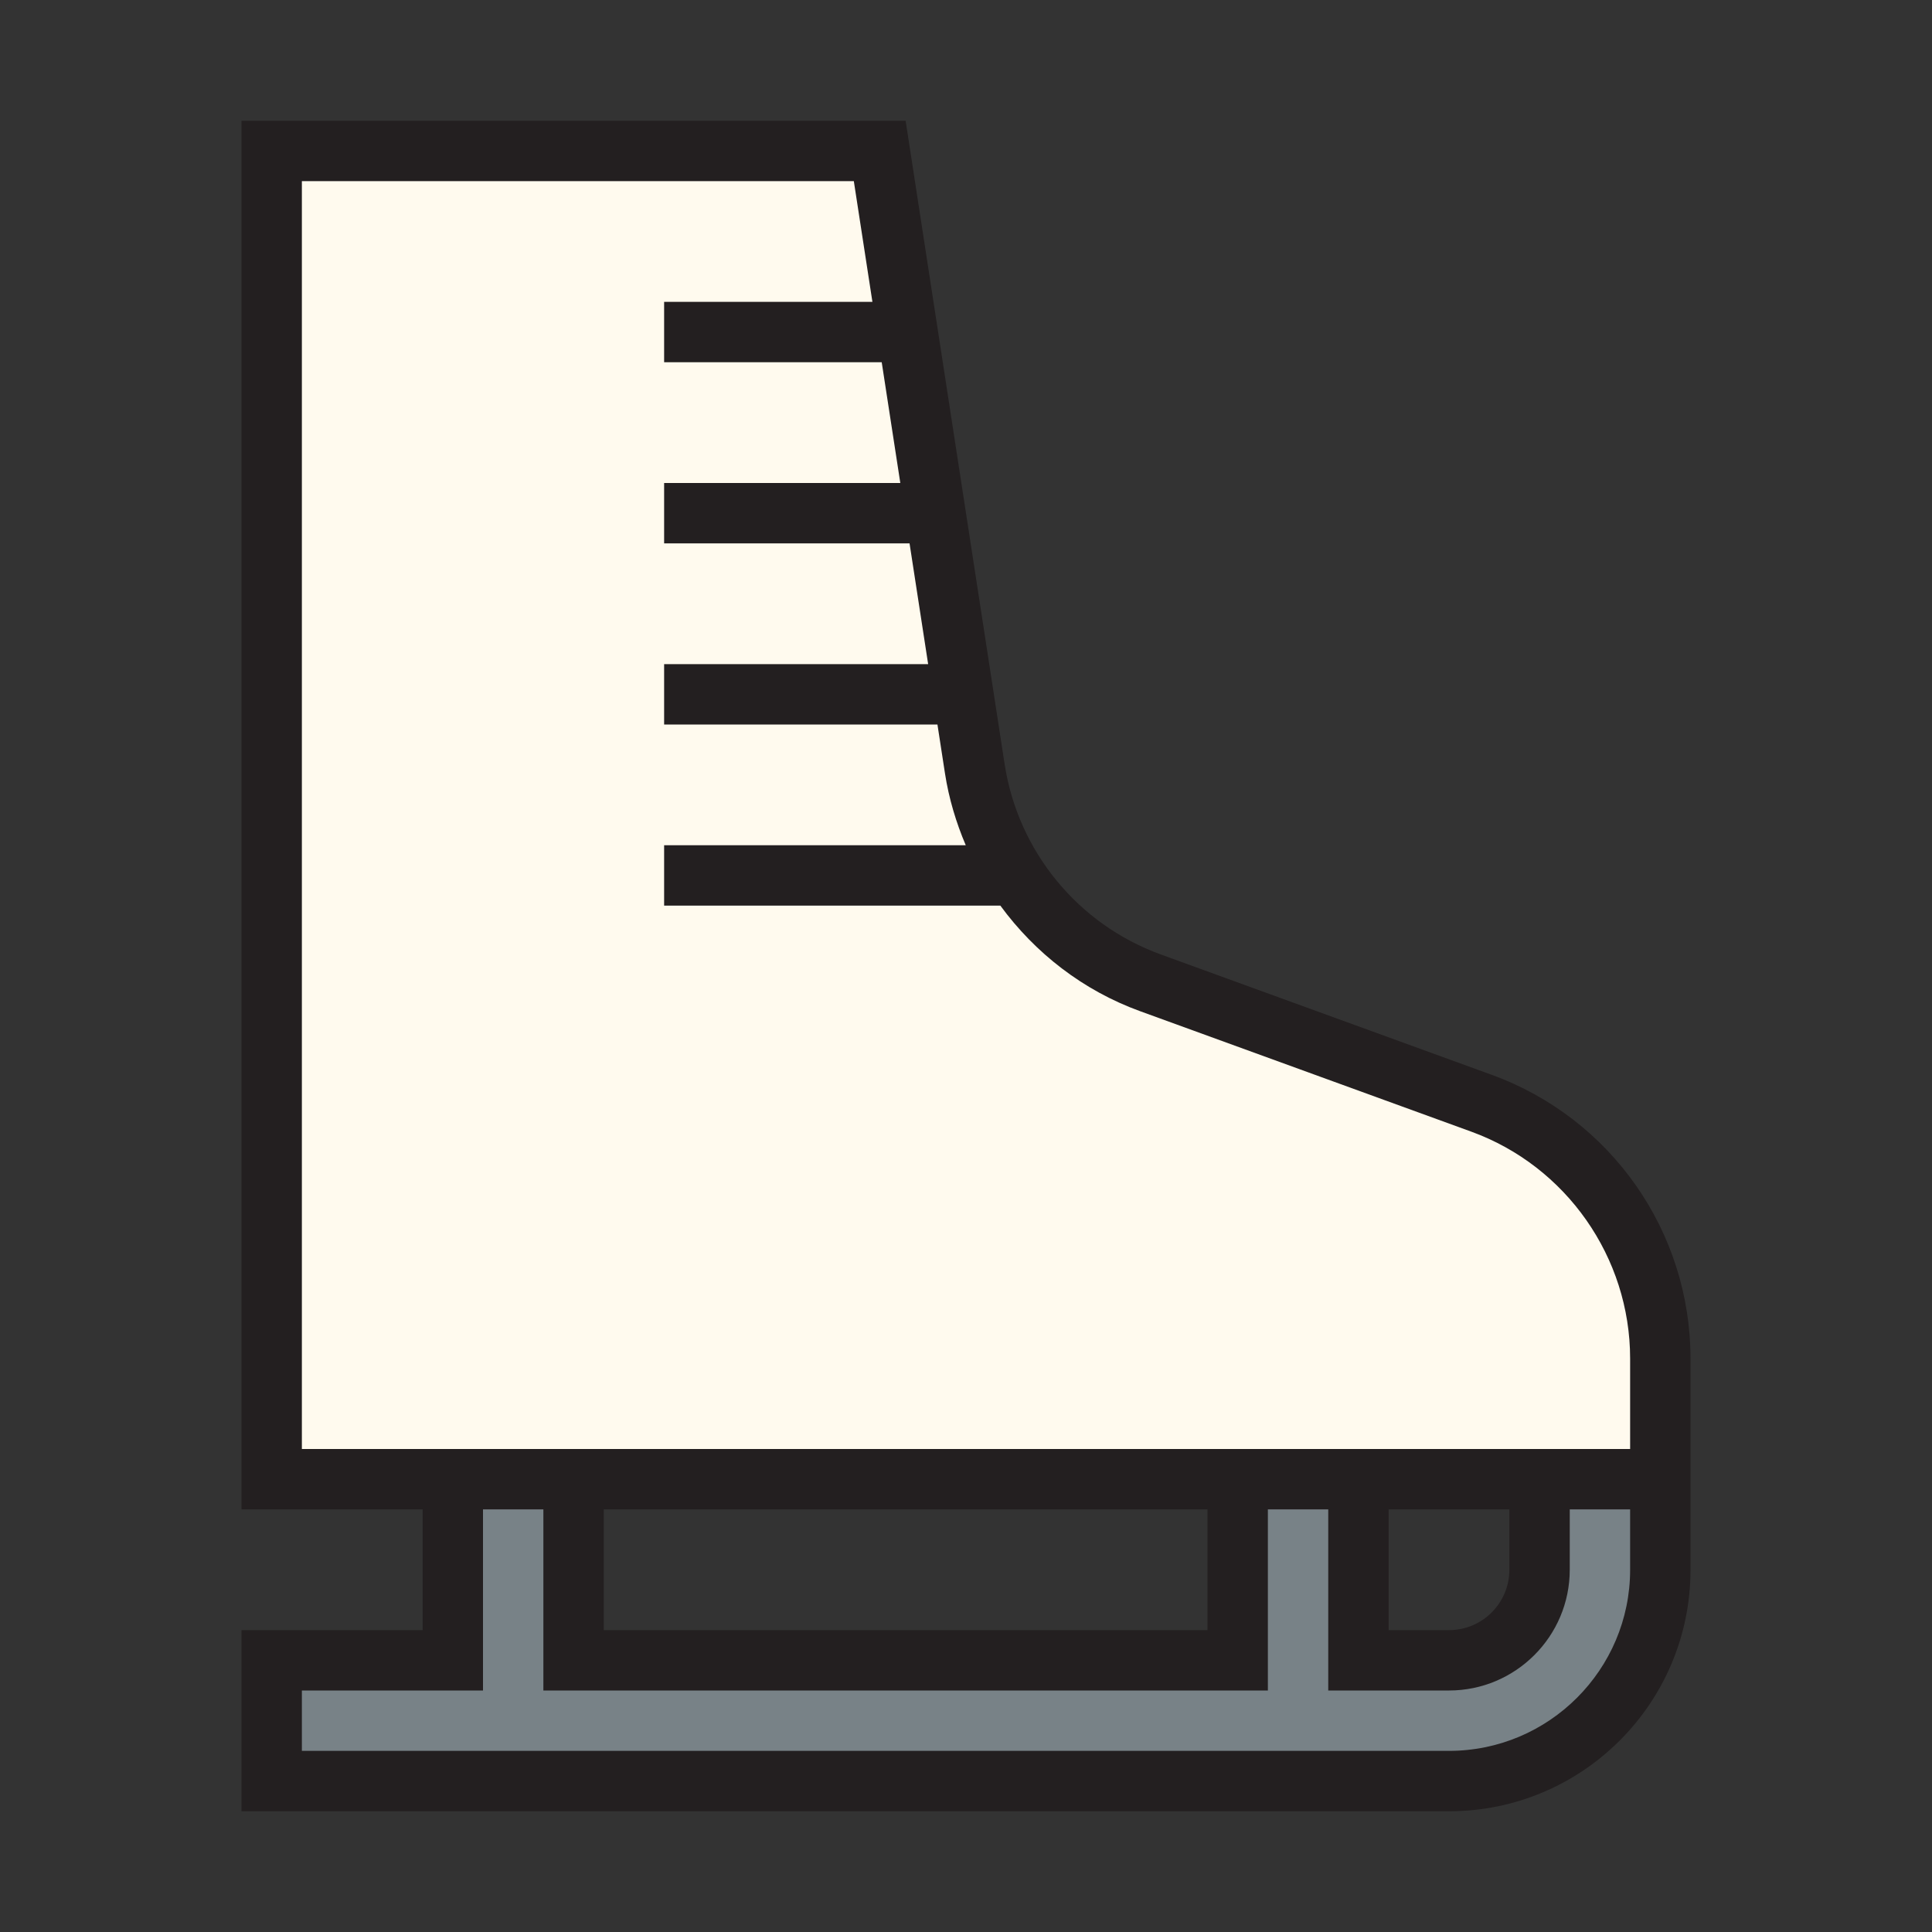<?xml version="1.0" encoding="utf-8"?><!-- Скачано с сайта svg4.ru / Downloaded from svg4.ru -->
<svg version="1.1" xmlns="http://www.w3.org/2000/svg" xmlns:xlink="http://www.w3.org/1999/xlink"  width="800px"
	 height="800px" viewBox="0 0 32 32" xml:space="preserve">
<rect x="0" y="0" width="32" height="32" fill="#333333" stroke="none"/>
<style type="text/css">
	.avocado_een{fill:#231F20;}
	.avocado_zes{fill:#FFFAEE;}
	.avocado_zeven{fill:#788287;}
	.st0{fill:#231F20;}
	.st1{fill:#221F1F;}
	.st2{fill:#0B1719;}
	.st3{fill:#A3AEB5;}
	.st4{fill:#AF9480;}
	.st5{fill:#DBD2C1;}
	.st6{fill:#CC4121;}
	.st7{fill:#EAD13F;}
	.st8{fill:#C3CC6A;}
	.st9{fill:#D1712A;}
	.st10{fill:#E0A838;}
	.st11{fill:#716558;}
	.st12{fill:#6F9B45;}
	.st13{fill:#0E608E;}
	.st14{fill:#E598A3;}
	.st15{fill:#3D3935;}
	.st16{fill:#248EBC;}
	.st17{fill:#BF63C1;}
	.st18{fill:none;}
</style>
<g id="LABELS">
</g>
<g id="Uploaded to svgrepo.com">
	<g>
		<path class="avocado_zeven" d="M4.5,29.5v-2h3v-3h2v3h11v-3h2v3H24c0.827,0,1.5-0.673,1.5-1.5v-1.5h2V26c0,1.93-1.57,3.5-3.5,3.5
			H4.5z"/>
		<path class="avocado_zes" d="M4.5,24.5v-22h10.071l1.574,10.235c0.251,1.625,1.366,2.983,2.91,3.544l5.482,1.994
			c1.771,0.644,2.962,2.344,2.962,4.229V24.5H4.5z"/>
		<path class="avocado_een" d="M24.709,17.803l-5.482-1.994c-1.373-0.499-2.364-1.707-2.587-3.151L15,2H4v23h3v2H4v3h20
			c2.209,0,4-1.791,4-4v-1v-1v-1.498C28,20.399,26.685,18.522,24.709,17.803z M27,26c0,1.654-1.346,3-3,3H5v-1h3v-3h1v3h12v-3h1v3h2
			c1.103,0,2-0.897,2-2l0-1h1V26z M10,25h10v2H10V25z M23,25h2l0,1c0,0.552-0.448,1-1,1h-1V25z M5,24V3h9.142l0.308,2H11v1h3.604
			l0.308,2H11v1h4.065l0.308,2H11v1h4.527l0.125,0.811c0.064,0.415,0.184,0.813,0.344,1.189H11v1h5.569
			c0.575,0.785,1.368,1.405,2.316,1.749l5.482,1.994C25.942,19.315,27,20.826,27,22.502V24H5z"/>
	</g>
</g>
</svg>